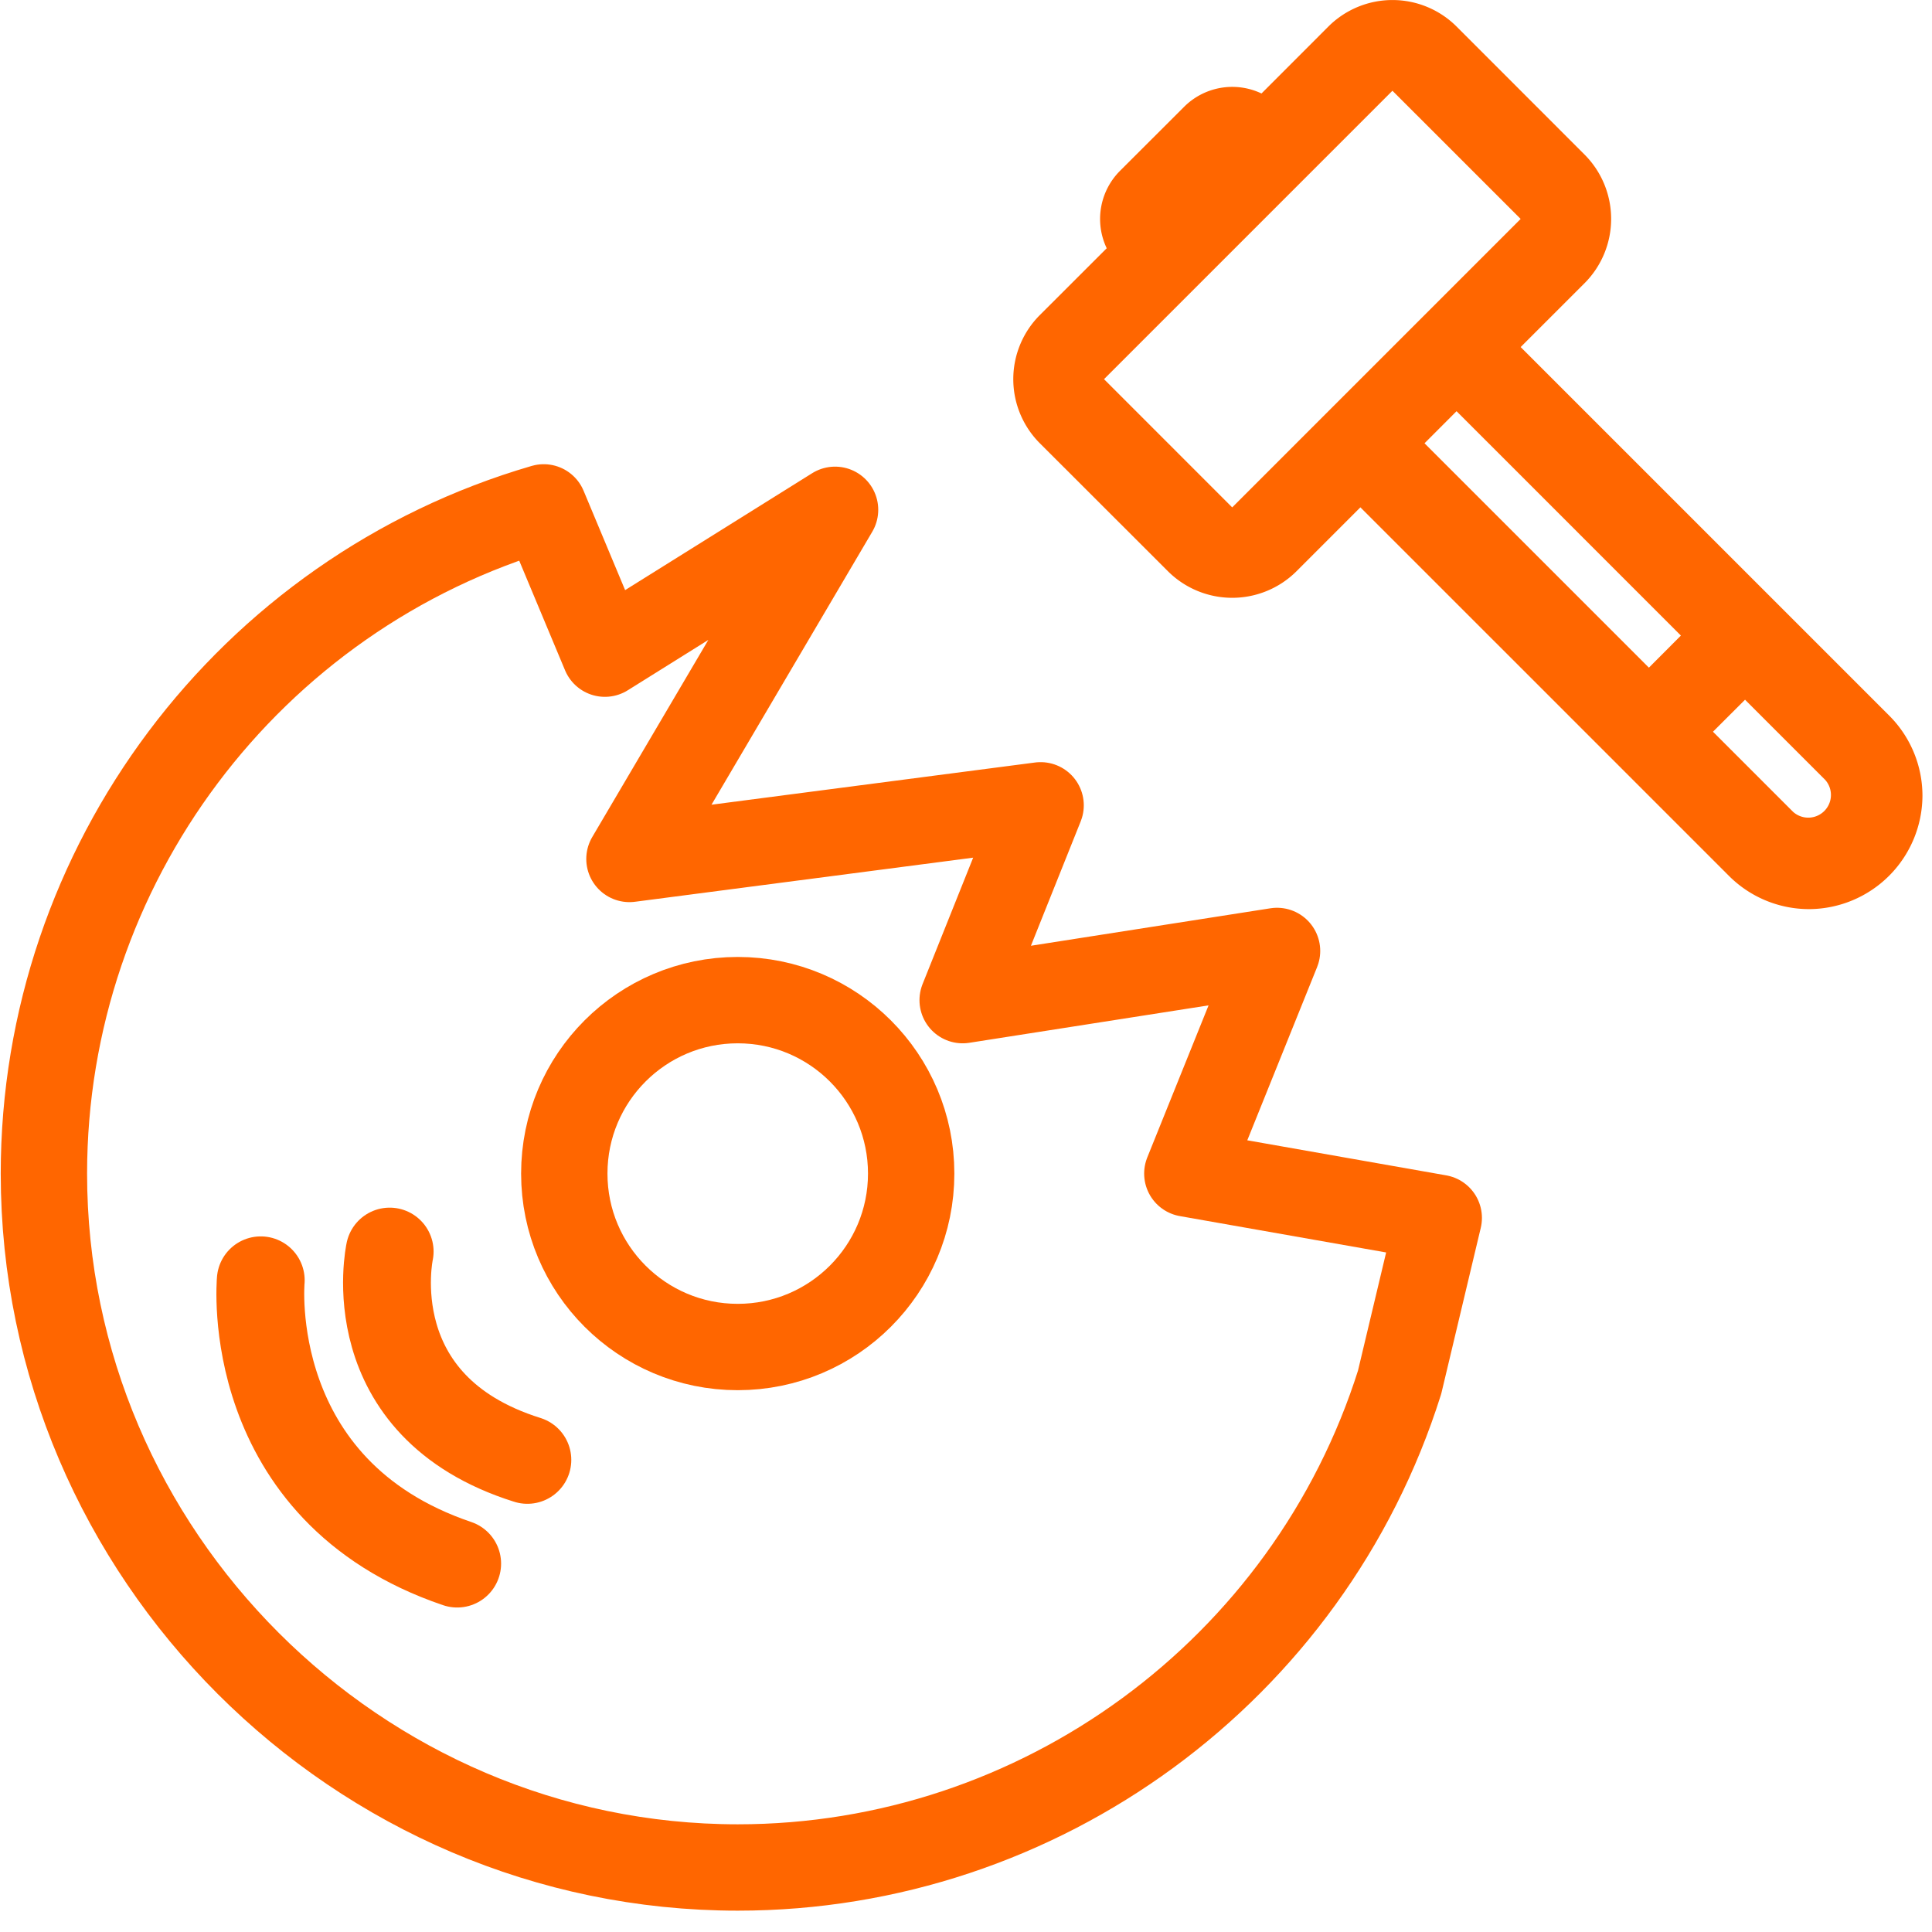 <svg viewBox="0 0 66 66" xmlns="http://www.w3.org/2000/svg" fill-rule="evenodd" clip-rule="evenodd" stroke-linecap="round" stroke-linejoin="round"><path d="M47.813 47.219c-3.103 9.841-12.29 16.577-22.608 16.577-13.004 0-23.705-10.7-23.705-23.704 0-10.508 6.987-19.82 17.075-22.759l2.089 4.997 7.863-4.914-7.024 11.927 14.046-1.832-2.663 6.655 10.74-1.68-3.065 7.605 8.589 1.514-1.337 5.614" fill="none" stroke="#f60" stroke-width="2.95"/><circle cx="25.202" cy="40.091" r="5.925" fill="none" stroke="#f60" stroke-width="2.95"/><path d="M8.908 43.737s-.664 7.181 6.71 9.678M13.312 42.755s-1.154 5.281 4.704 7.117" fill="none" stroke="#f60" stroke-width="3" stroke-miterlimit="1.5"/><path d="M37.716 12.954l4.378 4.379 9.854-9.854-4.38-4.379-9.852 9.852v.002zm19.706 8.758l-7.664-7.665-1.094 1.096 7.665 7.665 1.093-1.096zm2.191 2.191l-1.095 1.094 2.736 2.736a.775.775 0 001.095-1.094l-2.736-2.736zM43.095 3.193L45.379.907a3.1 3.1 0 014.38 0l4.379 4.381a3.111 3.111 0 010 4.379l-2.19 2.189L64.54 24.448a3.872 3.872 0 011.134 2.737 3.89 3.89 0 01-3.872 3.872 3.872 3.872 0 01-2.737-1.134L46.473 17.331l-2.189 2.19a3.111 3.111 0 01-4.379 0l-4.382-4.378a3.096 3.096 0 010-4.38l2.284-2.282a2.327 2.327 0 01.454-2.645l2.191-2.188a2.327 2.327 0 012.644-.454l-.001-.001z" fill="#f60" fill-rule="nonzero"/></svg>